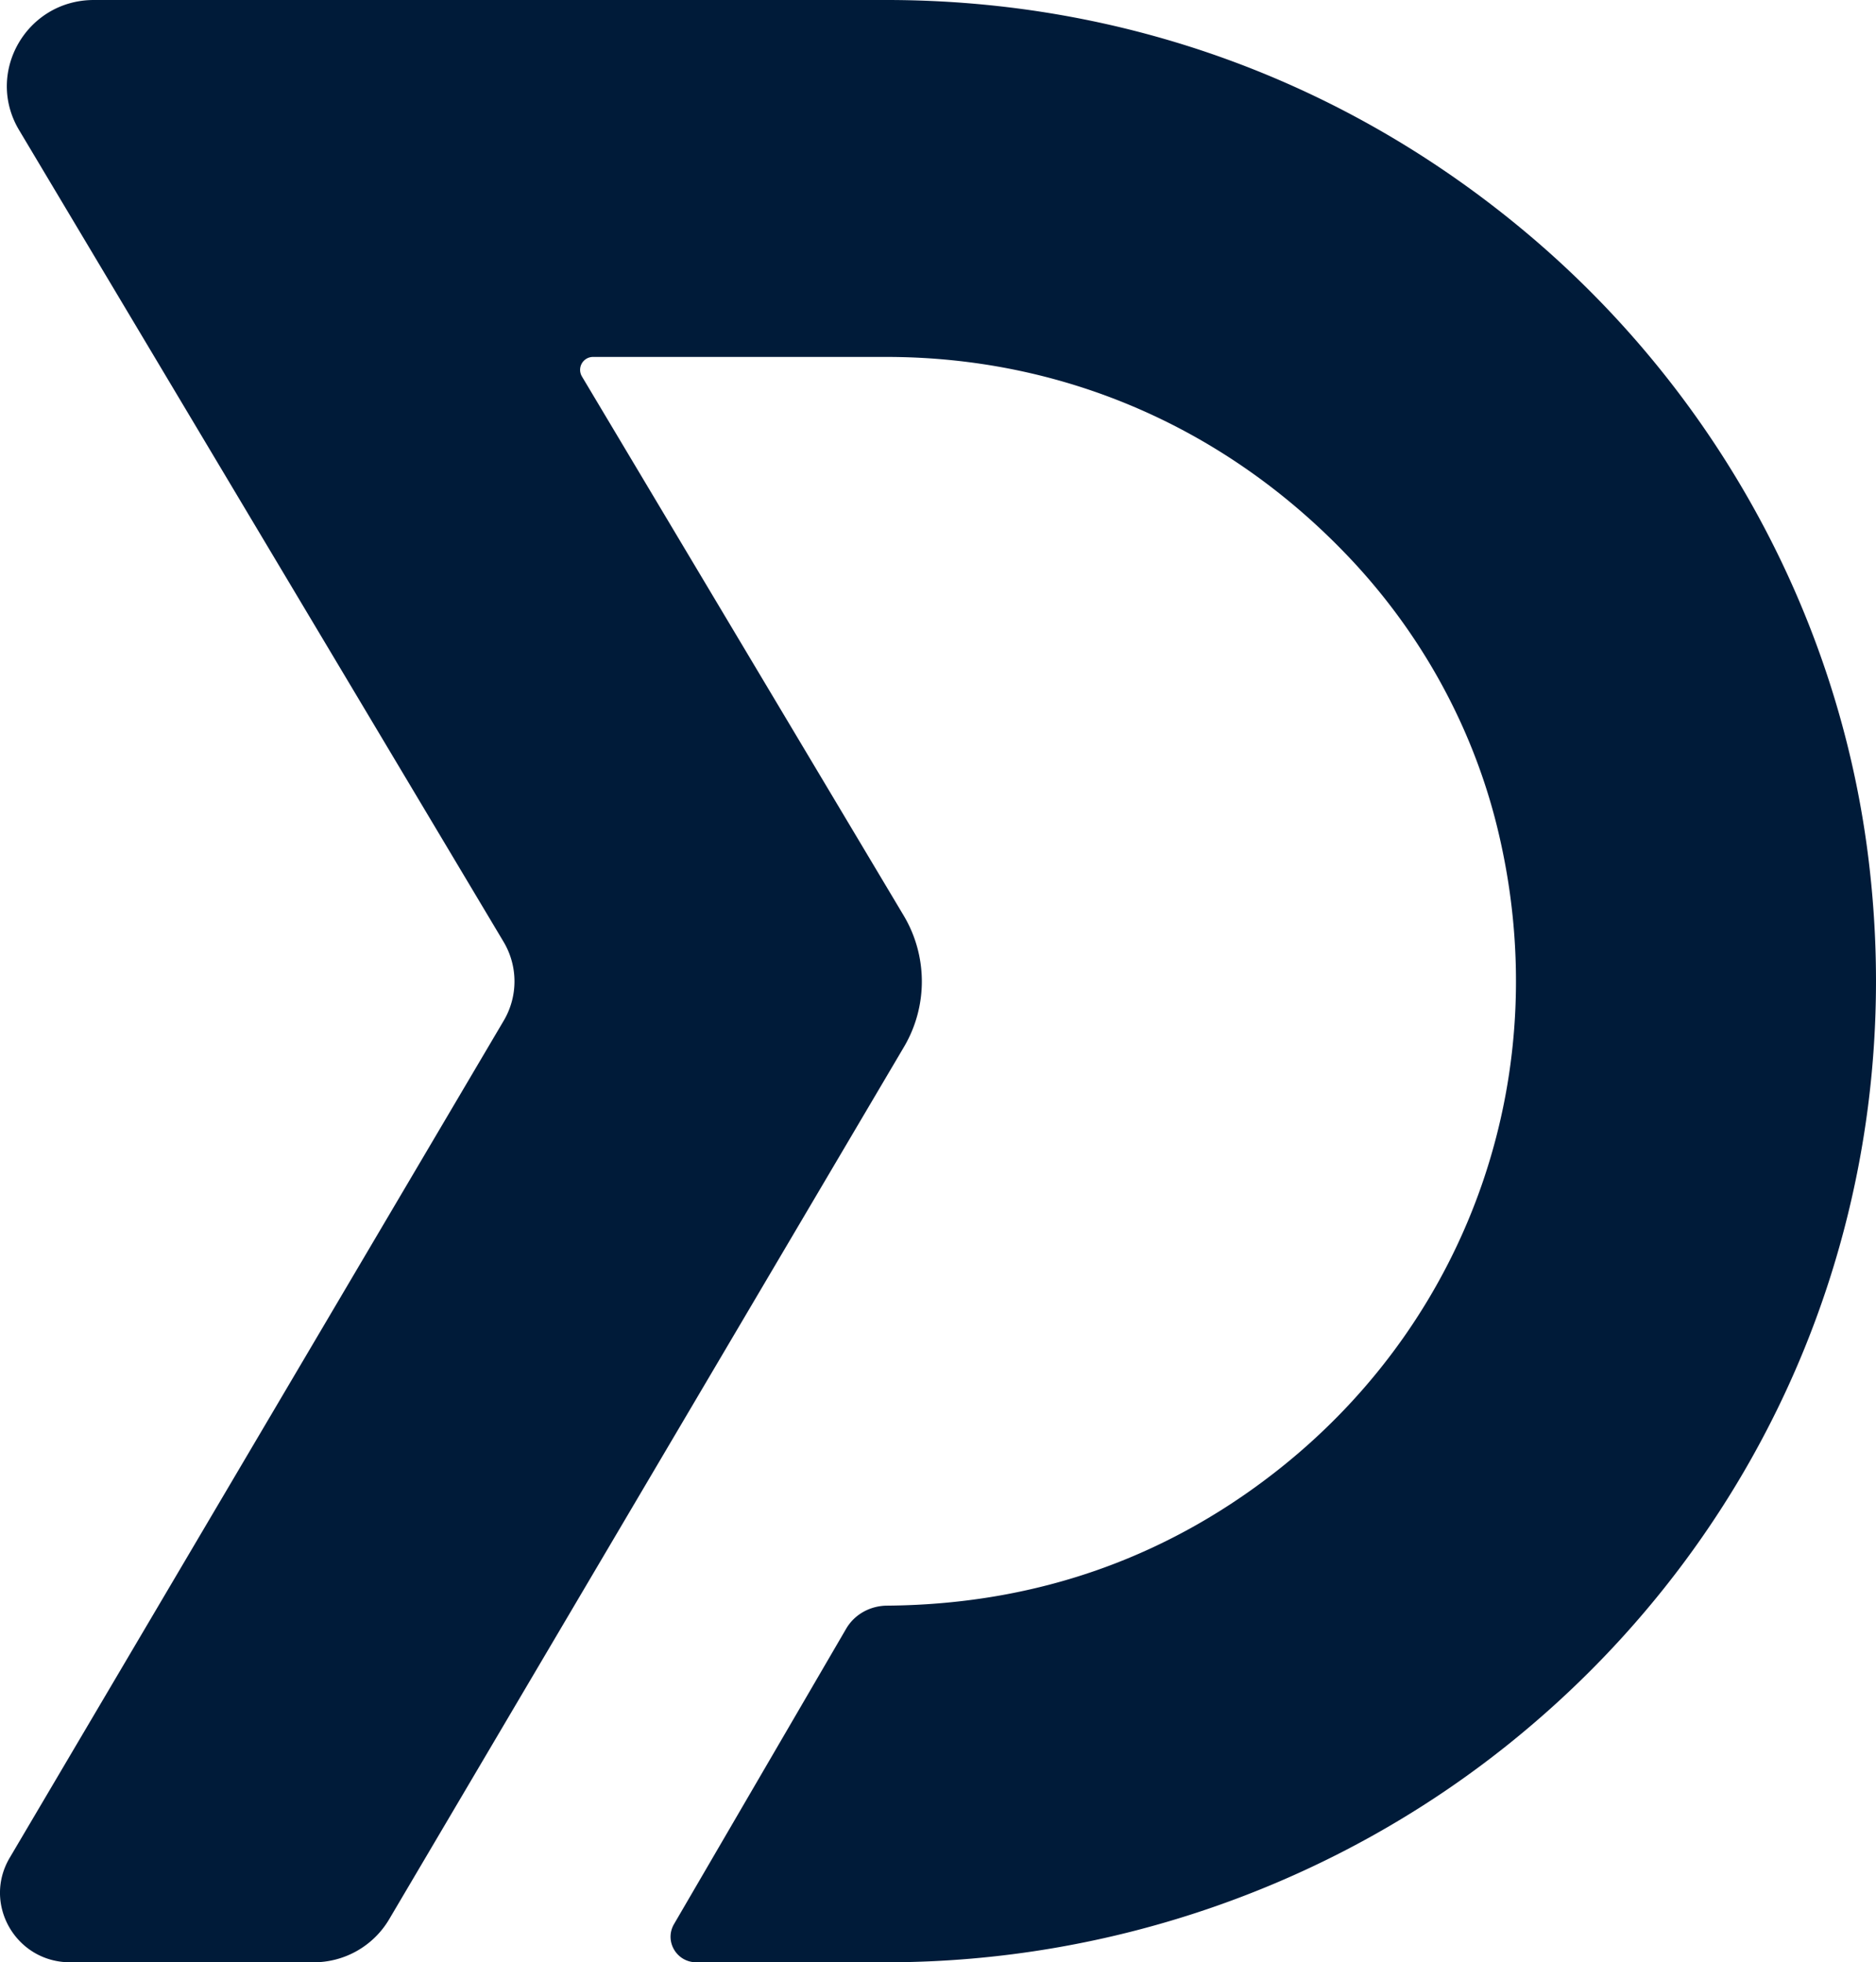 <svg xmlns="http://www.w3.org/2000/svg" fill="none" viewBox="0 0 130 136"><path fill="#001B39" d="M40.324 26.089 62.619 63.45a8.923 8.923 0 0 1 .02 9.114l-35.676 60.463A6.068 6.068 0 0 1 21.737 136H4.858c-3.747 0-6.08-4.033-4.186-7.241l34.236-58.022a5.35 5.35 0 0 0-.012-5.462L1.322 9.014C-1.052 5.032 1.84 0 6.505 0H61.42c16.38 0 31.782 5.588 44.343 16.126 12.957 10.87 21.501 26.266 23.66 42.955 3.091 23.896-6.388 46.958-24.883 61.798C92.389 130.63 77.077 136 61.42 136H48.25c-1.37 0-2.226-1.471-1.542-2.648l11.927-20.469c.585-1.004 1.67-1.593 2.84-1.601 10.882-.085 19.96-3.688 27.369-9.631 13.07-10.487 19.066-27.414 14.898-44.353-1.717-6.976-5.292-13.434-10.254-18.668-8.576-9.045-19.894-13.892-32.067-13.892H41.1a.895.895 0 0 0-.776 1.35Z"/></svg>